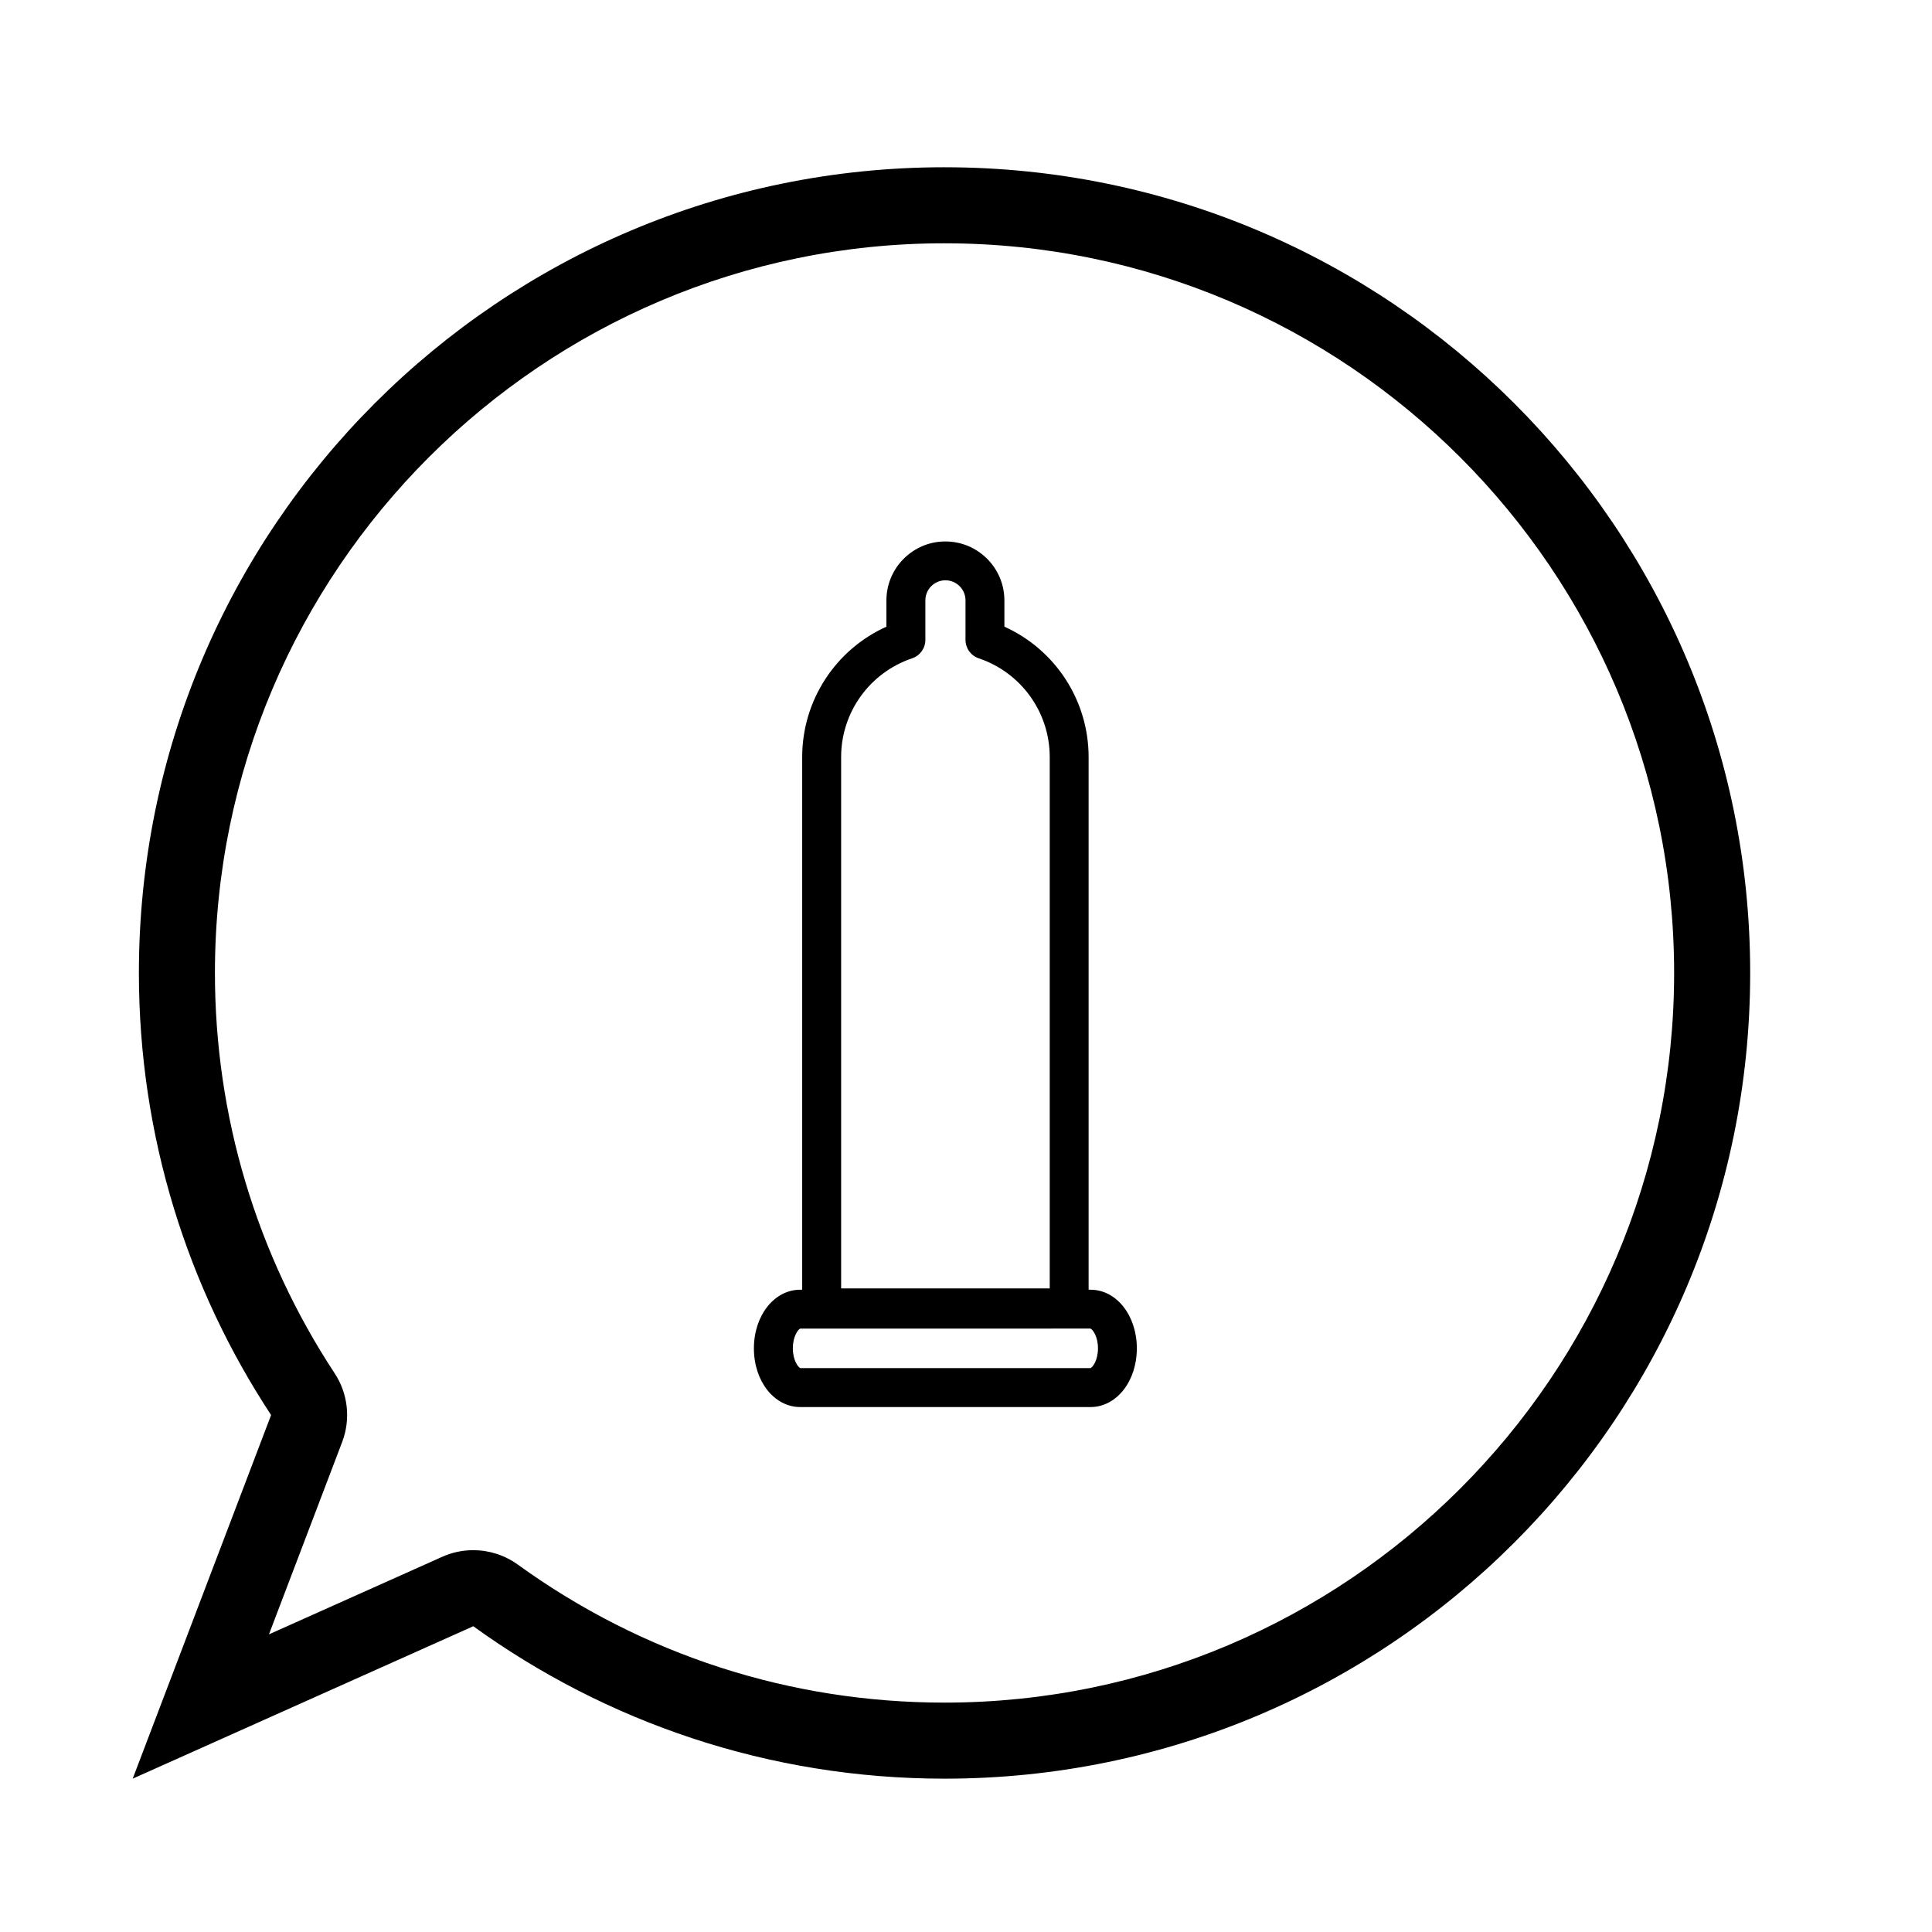 <?xml version="1.0" encoding="UTF-8"?>
<!-- Uploaded to: ICON Repo, www.iconrepo.com, Generator: ICON Repo Mixer Tools -->
<svg fill="#000000" width="800px" height="800px" version="1.1" viewBox="144 144 512 512" xmlns="http://www.w3.org/2000/svg">
 <g>
  <path d="m394.31 208.48c106.62 0 193.35 86.746 193.35 193.36 0 106.63-86.742 193.37-193.35 193.37-40.875 0-79.98-12.645-113.09-36.578-3.492-2.519-7.633-3.82-11.805-3.82-2.797 0-5.598 0.574-8.227 1.762l-45.914 20.547 19.398-50.961c2.301-6.039 1.566-12.832-1.996-18.234-20.75-31.559-31.719-68.242-31.719-106.09-0.004-106.61 86.727-193.36 193.35-193.36m0-20.152c-117.92 0-213.5 95.598-213.5 213.52 0 43.277 12.906 83.512 35.035 117.16l-36.68 96.363 90.262-40.395c35.121 25.387 78.242 40.395 124.89 40.395 117.91 0 213.5-95.598 213.5-213.52 0-117.92-95.605-213.52-213.51-213.52z"/>
  <path d="m356.08 514.35c-5.473 0-9.766-5.727-9.766-13.035 0-7.301 4.289-13.023 9.766-13.023h3.031v-143.66c0-13.891 8.184-26.555 20.836-32.266l1.48-0.672v-8.59c0-7.231 5.879-13.109 13.113-13.109s13.113 5.879 13.113 13.109v8.59l1.48 0.672c12.66 5.715 20.836 18.379 20.836 32.266v143.67h3.027c5.477 0 9.766 5.727 9.766 13.035 0 7.301-4.293 13.023-9.766 13.023zm-0.723-20.676c-1.848 0.555-3.769 3.566-3.769 7.652 0 3.684 1.688 7.055 3.844 7.664l0.336 0.098 77.59-0.004 0.379-0.121c2.133-0.684 3.738-3.961 3.742-7.621 0-3.691-1.688-7.062-3.844-7.672l-0.336-0.098-77.586-0.004zm39.184-198.4c-4.316 0-7.836 3.516-7.836 7.84v10.469c0 1.133-0.719 2.137-1.793 2.5-12.277 4.137-20.531 15.613-20.531 28.551v143.34h60.316v-143.34c0-12.938-8.246-24.414-20.52-28.551-1.078-0.363-1.797-1.367-1.797-2.5v-10.469c0-4.32-3.519-7.836-7.84-7.836z"/>
  <path d="m394.54 292.52c5.844 0 10.594 4.75 10.594 10.59v10.215l2.969 1.34c11.754 5.305 19.352 17.07 19.352 29.965v146.19h5.547c3.996 0 7.246 4.719 7.246 10.516 0 5.789-3.254 10.504-7.246 10.504l-76.922 0.004c-3.988 0-7.246-4.719-7.246-10.516 0-5.789 3.25-10.504 7.246-10.504h5.555v-5.039l-0.004-141.15c0-12.902 7.598-24.668 19.352-29.965l2.969-1.34v-10.215c0-5.844 4.75-10.59 10.59-10.59m-32.672 197.97h65.355v-5.039l-0.004-140.82c0-14.02-8.934-26.453-22.324-31.055v-10.469c0-5.707-4.644-10.359-10.352-10.359s-10.352 4.644-10.352 10.359l-0.082 10.578c-13.305 4.484-22.25 16.918-22.25 30.945v145.86m-6.438 21.113h0.699l76.852-0.004h0.789l0.75-0.242c3.223-1.039 5.488-5.16 5.492-10.027 0-4.918-2.387-9.16-5.68-10.09l-0.676-0.191h-0.699l-76.883 0.004h-0.734l-0.707 0.211c-3.223 0.957-5.566 5.188-5.566 10.062 0 4.918 2.387 9.152 5.68 10.086l0.684 0.191m39.117-224.12c-8.621 0-15.633 7.008-15.633 15.629v6.961c-13.488 6.086-22.32 19.543-22.32 34.562v141.15h-0.516c-6.887 0-12.281 6.828-12.281 15.543s5.391 15.551 12.281 15.551h76.922c6.887 0 12.281-6.828 12.281-15.543 0-8.723-5.394-15.551-12.281-15.551l-0.5-0.004v-141.15c0-15.02-8.828-28.469-22.32-34.562v-6.961c0.004-8.613-7.008-15.621-15.633-15.621zm-27.633 197.96v-140.82c0-11.855 7.559-22.375 18.816-26.168 2.098-0.711 3.508-2.672 3.508-4.887v-10.469c0-2.934 2.383-5.32 5.316-5.32 2.934 0 5.32 2.387 5.32 5.32v10.469c0 2.211 1.41 4.176 3.512 4.887 11.25 3.793 18.809 14.312 18.809 26.168v140.82zm-10.785 21.113c-0.555-0.156-2.012-2-2.012-5.238 0-3.246 1.457-5.082 1.969-5.234l76.883-0.004c0.555 0.156 2.012 2 2.012 5.246-0.004 3.211-1.43 5.047-1.996 5.231z"/>
 </g>
</svg>